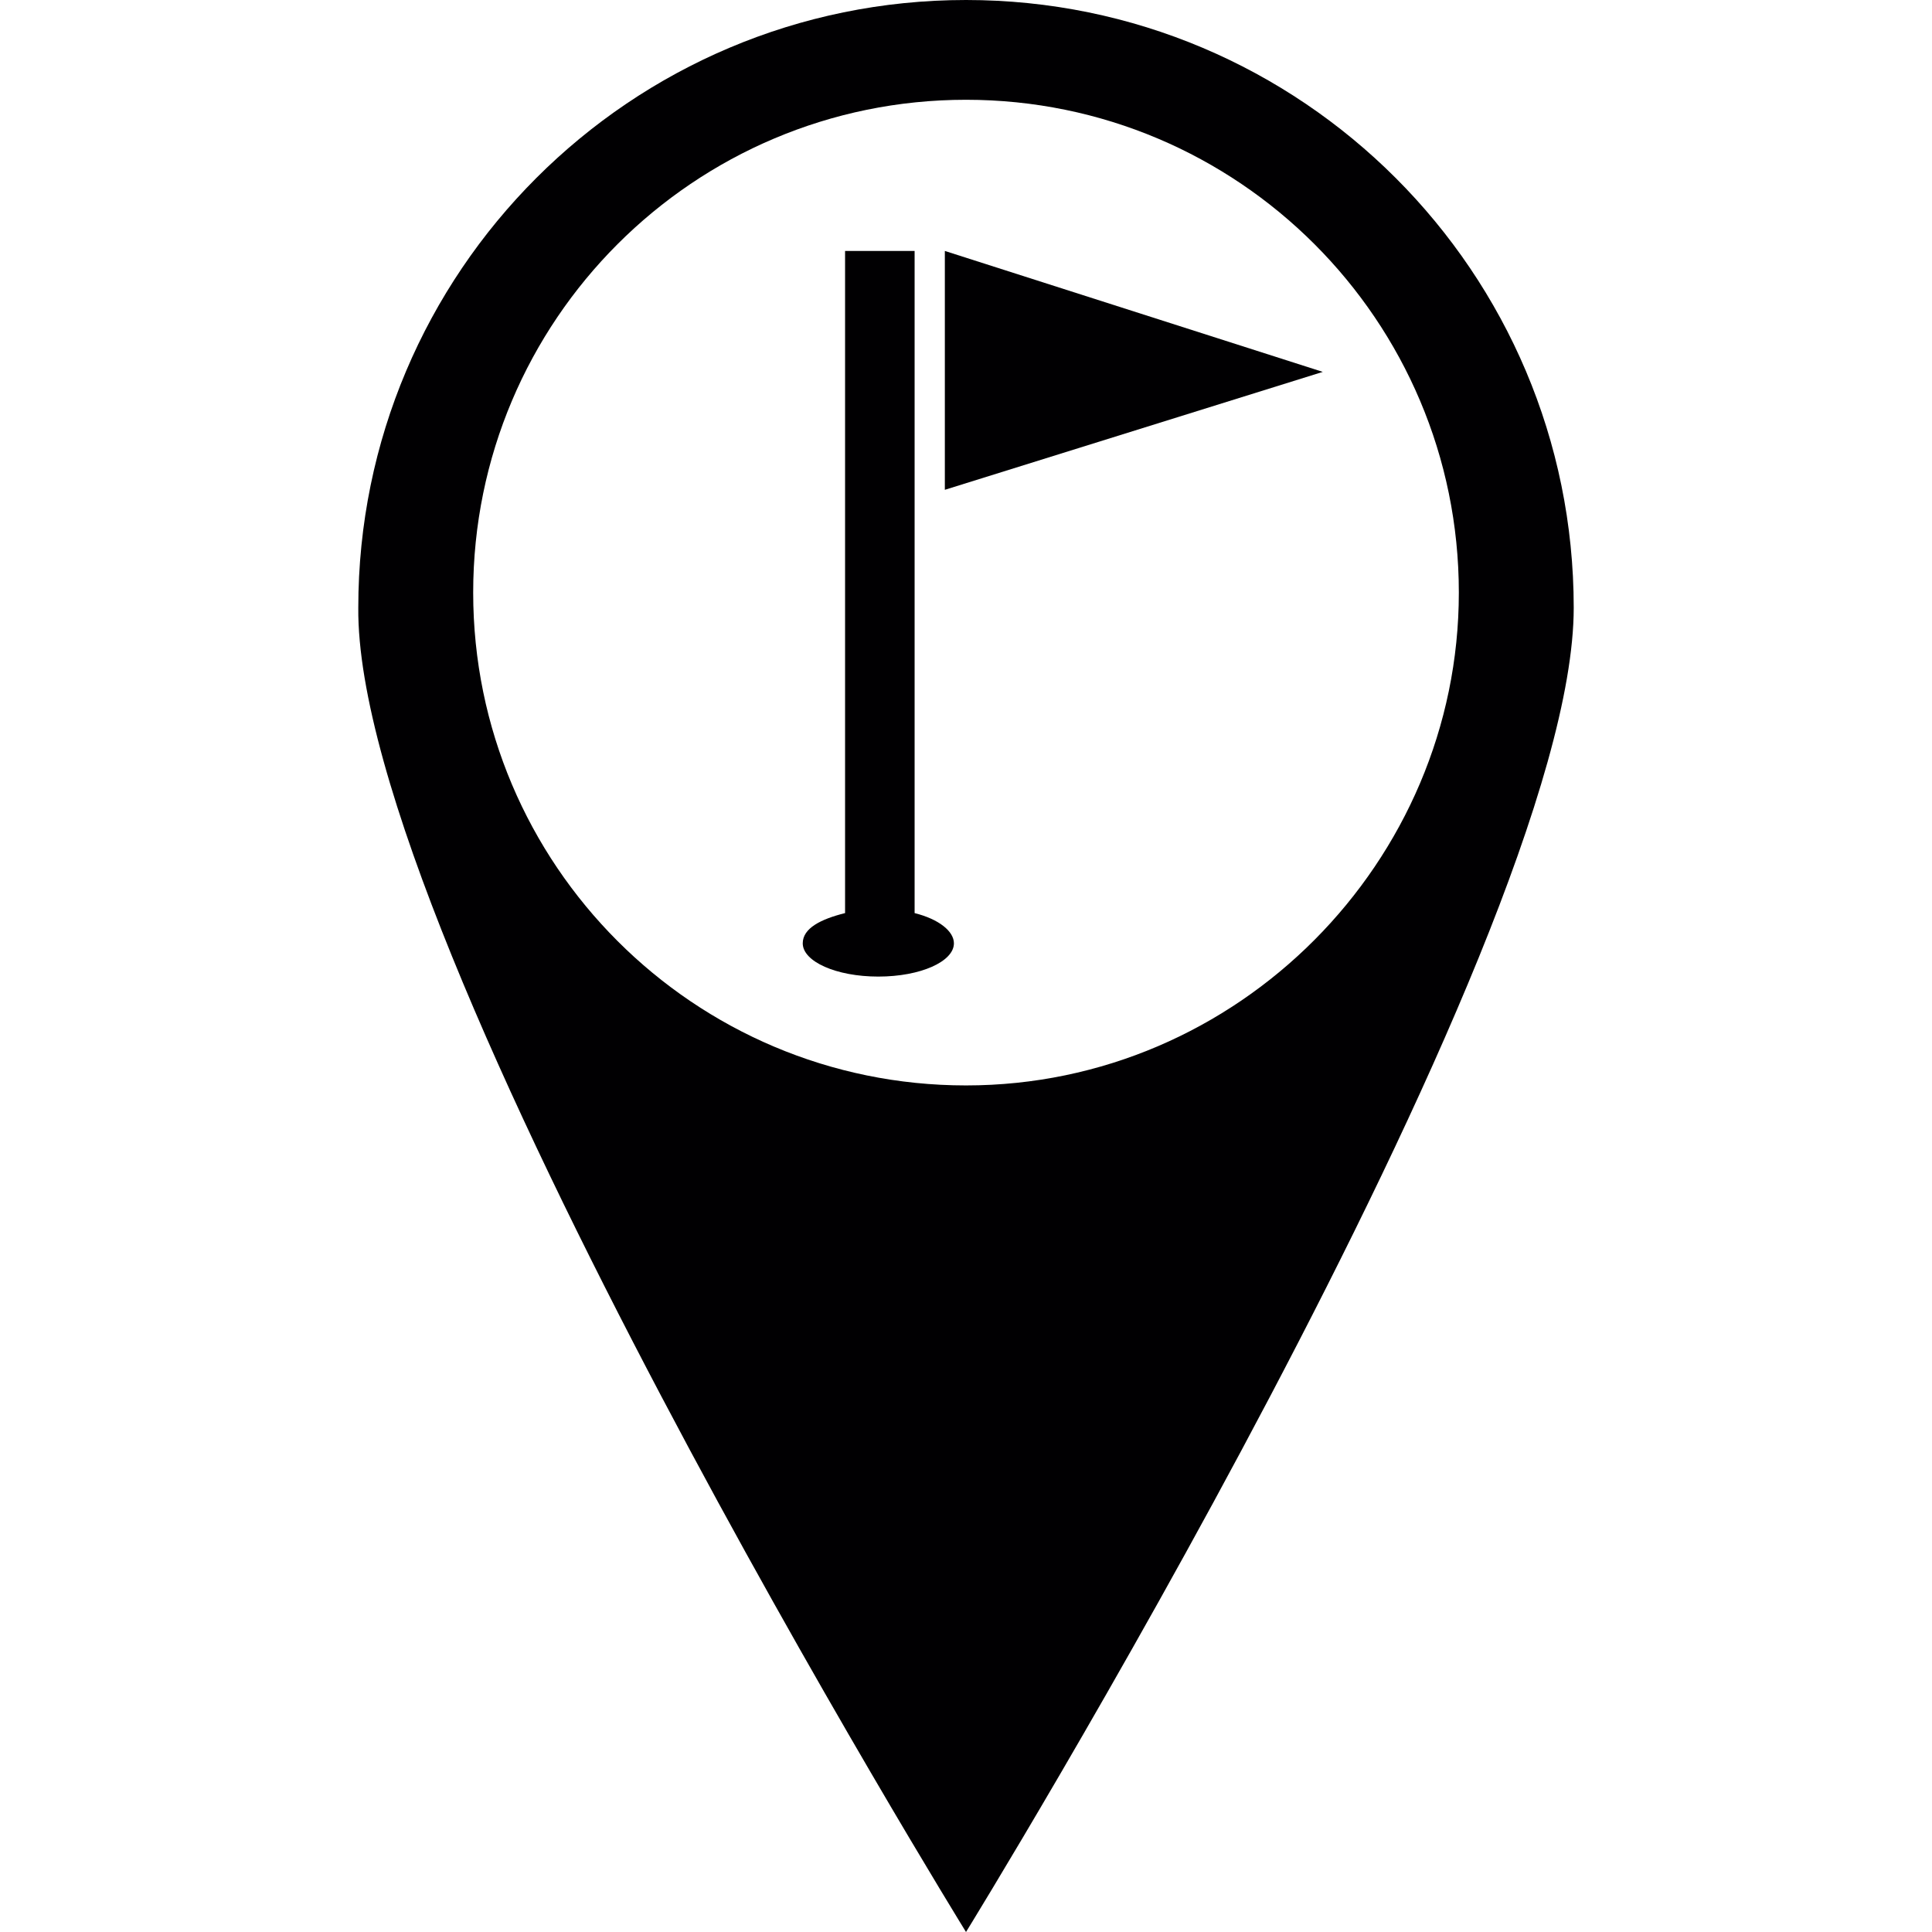 <?xml version="1.0" encoding="iso-8859-1"?>
<!-- Uploaded to: SVG Repo, www.svgrepo.com, Generator: SVG Repo Mixer Tools -->
<svg height="800px" width="800px" version="1.1" id="Capa_1" xmlns="http://www.w3.org/2000/svg" xmlns:xlink="http://www.w3.org/1999/xlink" 
	 viewBox="0 0 722.982 722.982" xml:space="preserve">
<g>
	<g>
		<g>
			<g>
				<path style="fill:#010002;" d="M361.495,0C235.906,0,134.077,101.829,134.077,227.417
					c-1.131,125.589,227.417,495.565,227.417,495.565S588.91,354.137,588.91,227.417C588.911,101.829,487.083,0,361.495,0z
					 M361.495,406.183c-101.829,0-184.423-82.594-184.423-184.422S259.666,37.337,361.495,37.337
					c101.828,0,184.422,82.594,184.422,184.423C545.917,322.457,463.323,406.183,361.495,406.183z"/>
				<polygon style="fill:#010002;" points="353.574,93.909 353.574,183.292 495.003,139.166 				"/>
				<path style="fill:#010002;" d="M342.261,341.691V93.909h-26.023v247.783c-9.051,2.263-15.84,5.657-15.84,11.314
					c0,6.789,12.445,12.445,28.286,12.445c15.84,0,28.286-5.657,28.286-12.445C356.969,348.48,351.312,343.954,342.261,341.691z"/>
			</g>
		</g>
	</g>
</g>
</svg>